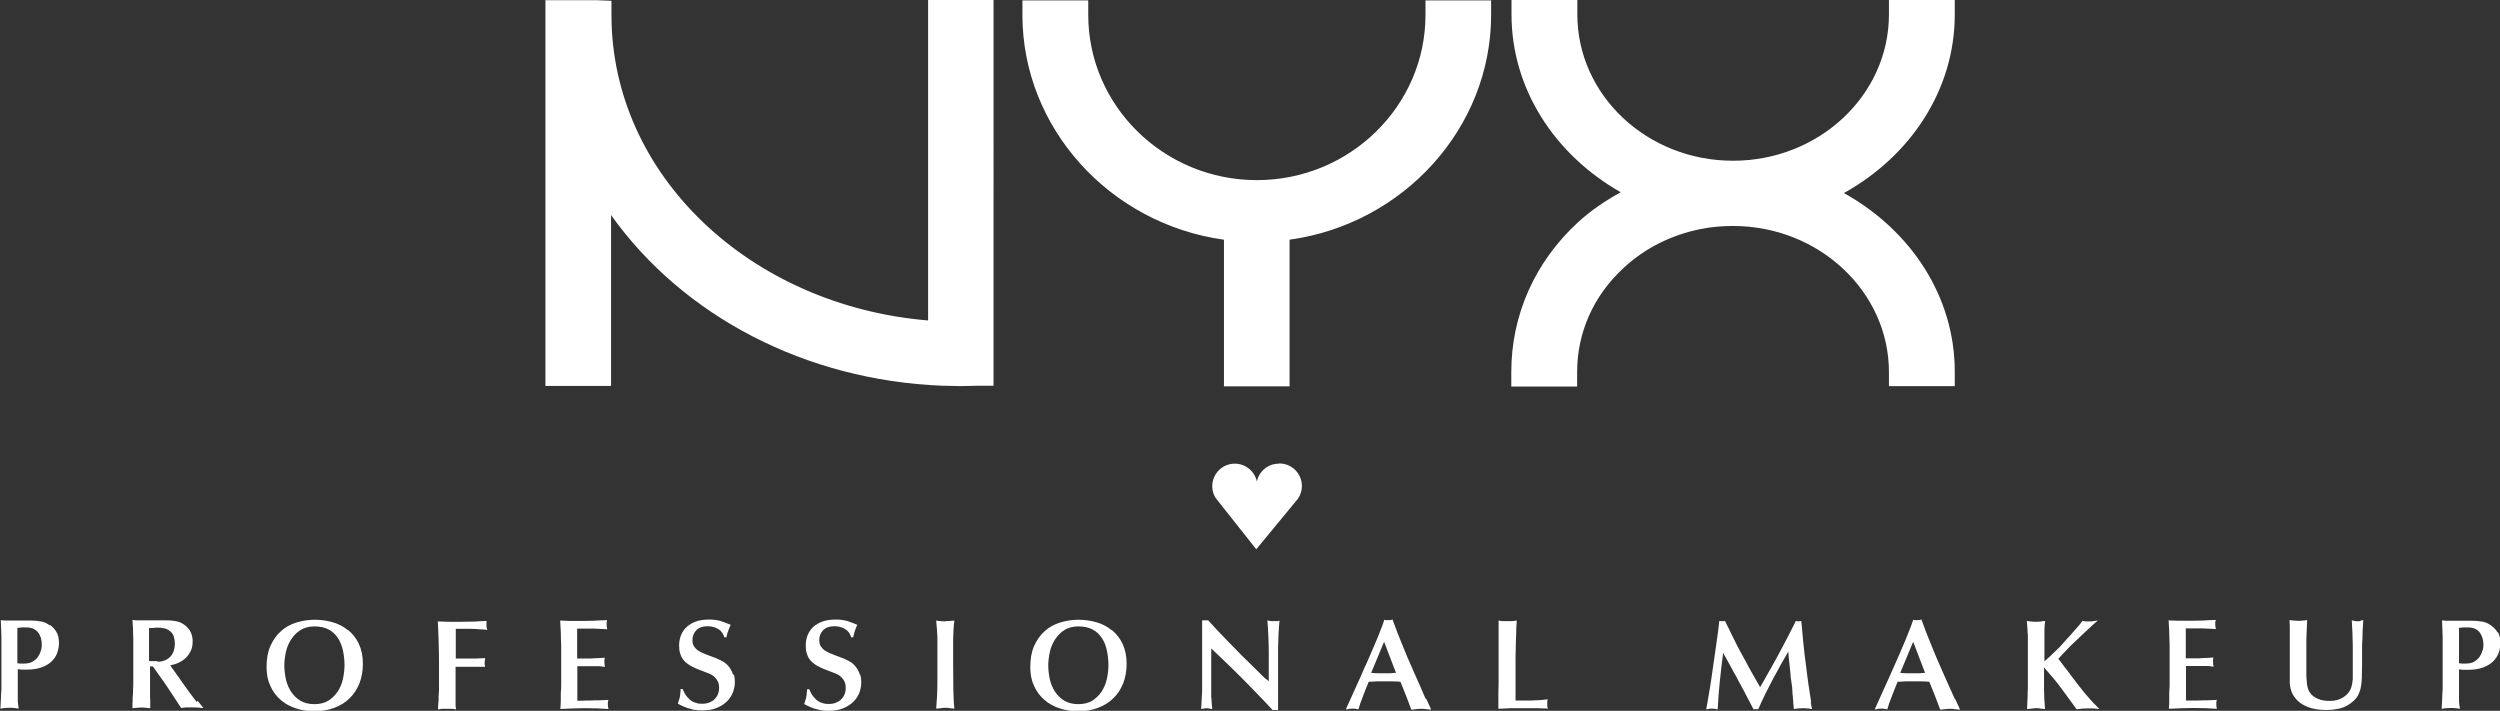 <?xml version="1.0" encoding="UTF-8"?>
<svg id="Layer_2" data-name="Layer 2" xmlns="http://www.w3.org/2000/svg" viewBox="0 0 123.8 35.2">
  <rect x="0" y="0" width="123.8" height="35.2" fill="#333333" stroke="none"/>
  <defs>
    <style>
      .cls-1 {
        fill: #fff;
      }
    </style>
  </defs>
  <g id="Layer_1-2" data-name="Layer 1">
    <path class="cls-1" d="M36.3,33.42c-.02-.08-.05-.16-.09-.23-.04-.08-.1-.16-.16-.23-.05-.05-.1-.1-.14-.13-.05-.04-.11-.07-.18-.11-.07-.03-.15-.07-.23-.11-.08-.03-.19-.08-.32-.12-.14-.06-.27-.11-.38-.15-.11-.05-.2-.1-.28-.16-.07-.06-.13-.13-.17-.2-.04-.08-.06-.17-.06-.29,0-.18.06-.34.19-.48.12-.13.31-.2.56-.2.2,0,.38.05.53.14.15.09.25.23.3.41h0s.1,0,.1,0h0c.01-.07.03-.12.04-.16,0-.04.02-.08.04-.12.01-.05.03-.09.05-.14.02-.05.04-.11.08-.19h0s0-.01,0-.01c-.16-.07-.32-.13-.47-.18-.16-.05-.35-.08-.59-.08-.29,0-.53.04-.72.12-.19.08-.35.19-.46.31-.11.12-.19.26-.24.41-.05.15-.07.3-.07.44,0,.13.01.25.04.36.03.11.07.21.13.3.06.09.15.18.25.25.1.08.23.15.39.22.08.04.19.08.33.13.13.05.24.1.33.13.03.01.08.04.13.06.06.03.11.07.17.13.06.06.11.13.15.21.04.09.06.19.06.32,0,.11-.02.22-.06.31-.04.1-.1.18-.17.25-.07.07-.16.12-.26.16-.1.04-.22.06-.34.06-.09,0-.18,0-.27-.03-.09-.02-.17-.05-.25-.1-.08-.05-.16-.12-.24-.22-.08-.09-.15-.22-.22-.38h0s-.1,0-.1,0h0s0,.06,0,.08c0,.05,0,.09-.01.12,0,.05-.01.1-.02.16,0,.05-.02.1-.04.16-.02.06-.04.12-.06.21h0s0,0,0,0c.06.03.13.07.2.1.08.04.17.07.27.11.1.03.21.06.33.09.12.02.25.03.39.03.29,0,.55-.04.75-.13.2-.08.37-.2.5-.33.13-.13.23-.29.29-.45.06-.17.09-.33.09-.49,0-.04,0-.09-.01-.17,0-.07-.02-.14-.04-.22ZM46.82,30.77s-.12,0-.22-.01c-.09,0-.17-.02-.23-.03h-.01s0,0,0,0c.03.31.05.58.06.81,0,.23,0,.45,0,.66,0,.59,0,1.11,0,1.57,0,.5-.03.95-.06,1.32h0s0,0,0,0c.07,0,.15-.01.23-.02.08-.01.16-.02.23-.02s.15,0,.22.02c.08.01.15.02.22.02h0s0,0,0,0c-.03-.26-.04-.57-.05-.91,0-.35-.01-.77-.01-1.24v-.55c0-.22,0-.42,0-.62,0-.21.01-.41.02-.59.01-.18.02-.34.04-.45h0s-.24.02-.24.02c-.08,0-.15.01-.22.01ZM42.58,33.42c-.02-.08-.05-.16-.09-.23-.04-.08-.1-.16-.16-.23-.05-.05-.1-.1-.14-.13-.05-.04-.11-.07-.18-.11-.07-.03-.15-.07-.23-.11-.08-.03-.19-.07-.32-.12-.14-.06-.27-.11-.38-.15-.11-.05-.2-.1-.28-.16-.07-.06-.13-.13-.17-.2-.04-.08-.06-.17-.06-.29,0-.18.06-.35.19-.48.12-.13.31-.2.56-.2.2,0,.38.05.53.14.15.09.25.23.3.41h0s.1,0,.1,0h0c.01-.07.03-.12.04-.16,0-.04.02-.08.03-.12.01-.03.03-.08.05-.14.02-.05.04-.11.08-.19h0s0-.01,0-.01c-.16-.07-.32-.13-.47-.18-.16-.05-.35-.08-.59-.08-.29,0-.53.04-.72.12-.19.08-.35.18-.46.31-.11.12-.19.26-.24.41-.05.15-.07.3-.07.44,0,.13.01.25.04.36.03.11.07.21.13.3.06.09.15.18.25.25.1.08.23.15.39.22.08.04.19.08.33.13.13.05.24.09.33.13.02,0,.06.03.13.06.06.03.11.07.17.13.06.06.11.13.15.21.04.09.06.19.06.32,0,.11-.02.22-.06.32-.04.1-.1.18-.17.25-.07.07-.16.12-.26.16-.1.04-.21.06-.34.06-.09,0-.18,0-.27-.03-.09-.02-.17-.05-.25-.1-.08-.05-.16-.12-.24-.22-.08-.09-.15-.22-.22-.38h0s-.1,0-.1,0v.05c-.01.06-.02.11-.02.15,0,.05-.01.1-.02.16,0,.05-.02.1-.04.16-.02.06-.04.12-.06.2h0s0,.02,0,.02c.06.03.13.06.2.1.08.04.17.07.27.11.1.03.21.06.33.09.12.02.25.03.39.03.29,0,.54-.04.75-.13.2-.09.37-.2.5-.33.13-.13.23-.29.29-.45.06-.17.09-.33.09-.49,0-.04,0-.09-.01-.17,0-.07-.02-.14-.04-.22ZM55.04,31.2c-.22-.18-.47-.31-.76-.39-.28-.08-.58-.12-.87-.12-.32,0-.63.05-.92.14-.29.09-.55.23-.76.43-.22.19-.39.44-.52.73-.13.29-.19.64-.19,1.05,0,.35.06.66.19.93.12.27.29.5.51.69.21.18.47.33.76.42.29.1.6.14.93.14.35,0,.68-.06.97-.17.29-.11.55-.27.75-.47.21-.2.37-.45.49-.74.11-.29.17-.61.17-.97,0-.38-.07-.71-.2-.99-.13-.27-.31-.5-.53-.68ZM54.81,33.63c-.05.23-.14.43-.26.62-.12.18-.28.33-.46.45-.19.11-.42.17-.69.17s-.51-.06-.69-.17c-.19-.11-.34-.26-.46-.44-.12-.18-.21-.39-.26-.61-.05-.23-.08-.46-.08-.7,0-.22.03-.44.08-.67.05-.23.14-.44.26-.62.12-.18.27-.34.46-.46.19-.12.42-.18.69-.18s.51.05.7.15c.19.1.34.24.46.42.12.17.2.38.25.61.05.23.08.48.08.74,0,.23-.03.46-.08.69ZM2.47,30.97c-.15-.11-.31-.18-.47-.2-.16-.03-.32-.04-.47-.04-.03,0-.09,0-.17,0-.08,0-.17,0-.26,0-.09,0-.18,0-.26,0-.09,0-.15,0-.17,0-.17,0-.29,0-.38,0-.09,0-.18-.01-.25-.02h0s.03.81.03.81c0,.08,0,.16,0,.24,0,.1,0,.2,0,.3v2.11c-.01.08-.02.19-.02.33,0,.14-.02.33-.03.59h0s.01,0,.01,0c.07-.01.14-.02.21-.03.07,0,.14-.01.23-.01s.16,0,.23.01c.07,0,.14.02.21.03h.01s0,0,0,0c0-.05,0-.1-.02-.16,0-.05-.01-.12-.02-.2,0-.07,0-.16,0-.27,0-.09,0-.2,0-.37v-.95c.07,0,.13.01.19.02.06,0,.14,0,.24,0,.31,0,.56-.04.77-.12.21-.08.37-.18.5-.31.13-.13.21-.27.26-.42.05-.15.08-.31.08-.46,0-.23-.04-.42-.13-.56-.08-.14-.19-.25-.31-.34ZM2.03,32.2c-.03.11-.07.21-.14.31-.06.1-.15.18-.27.25-.11.07-.26.1-.43.1-.06,0-.12,0-.17,0-.06,0-.11-.01-.16-.02v-1.75c.07,0,.13-.01.21-.02.07,0,.15,0,.23,0,.26,0,.45.08.58.24.13.16.19.37.19.62,0,.08-.01.18-.04.29ZM17.22,31.2c-.22-.18-.47-.31-.76-.39-.28-.08-.57-.12-.87-.12-.32,0-.63.05-.92.14-.29.09-.55.23-.76.43-.22.19-.39.44-.52.73-.13.29-.19.64-.19,1.05,0,.35.06.66.19.93.12.27.29.5.51.69.21.18.47.33.76.42.29.1.6.14.93.14.35,0,.68-.06.97-.17.29-.11.55-.27.75-.47.21-.2.37-.45.49-.74.11-.29.17-.61.17-.97,0-.38-.07-.71-.2-.99-.13-.27-.31-.5-.53-.68ZM16.98,33.63c-.05.23-.14.44-.26.62-.12.18-.28.33-.46.45-.19.11-.42.17-.69.17s-.51-.06-.69-.17c-.19-.11-.34-.26-.46-.44-.12-.18-.21-.39-.26-.61-.05-.23-.08-.47-.08-.7,0-.21.03-.44.08-.67.05-.23.14-.44.26-.62.12-.18.27-.34.46-.46.19-.12.42-.18.69-.18s.51.05.7.15c.19.1.34.24.46.42.11.17.2.38.25.61.05.23.08.48.08.74,0,.23-.03.46-.08.69ZM30.11,34.66h-.01c-.14,0-.29.02-.44.02-.15,0-.3,0-.44.01h-.02c-.14,0-.27,0-.39.01-.1,0-.18,0-.22,0v-1.71c.14,0,.29,0,.43,0,.14,0,.28,0,.44,0h.24c.09.02.17.02.25.03h.01s0-.01,0-.01c-.02-.05-.03-.12-.03-.21,0-.05,0-.09,0-.12,0-.03.01-.07.02-.1h0s-.01-.01-.01-.01c-.09,0-.19.02-.31.02-.12,0-.24.01-.38.02-.13,0-.26,0-.38,0h-.29v-1.48h.56c.06,0,.11,0,.16,0,.05,0,.1,0,.16,0l.6.03h.01s0-.01,0-.01c-.02-.05-.03-.13-.03-.23,0-.04,0-.07,0-.1,0-.02,0-.04.02-.07v-.04s0,0,0,0c-.22,0-.44.02-.65.03-.2,0-.37.01-.52.01-.09,0-.18,0-.28,0-.1,0-.21,0-.31,0-.09,0-.18,0-.26-.01h-.04c-.1,0-.19-.01-.26-.01h0s0,0,0,0c.01.16.02.35.03.57,0,.21.01.43.02.64,0,.2,0,.4,0,.57,0,.17,0,.29,0,.36,0,.07,0,.17,0,.3,0,.13,0,.26,0,.39v.41c0,.13-.01.25-.02.34,0,.08,0,.17,0,.25,0,.05,0,.1,0,.15,0,.13-.01.26-.02.4h0s0,0,0,0c.41-.02.81-.04,1.2-.04s.79.01,1.17.04h.01s0-.01,0-.01c-.02-.06-.03-.13-.03-.23s.01-.16.03-.21h0ZM24.09,31.06s0-.06,0-.08c0-.03,0-.07,0-.11,0-.02,0-.04,0-.05,0-.02,0-.05.01-.07h0s-.01,0-.01,0c-.19,0-.38.02-.58.03-.21,0-.42.01-.62.01-.1,0-.19,0-.29,0-.11,0-.22,0-.35,0-.12,0-.23,0-.33-.01-.11,0-.19,0-.24-.01h0s0,0,0,0c.02.32.03.65.04.98.01.35.02.73.02,1.13,0,.23,0,.45,0,.63,0,.12,0,.24,0,.35v.12c0,.15,0,.31-.02.49v.2c-.02.13-.02.29-.03.46h0s.01,0,.01,0c.06-.01.12-.02.18-.03.06,0,.14,0,.23,0s.17,0,.24,0c.07,0,.14.01.22.03h.01s0,0,0,0c0-.06-.01-.11-.02-.16,0-.04,0-.1,0-.17,0-.05,0-.1,0-.14,0-.04,0-.1,0-.16v-1.48h.67c.08,0,.14,0,.2,0,.06,0,.14,0,.23,0h.35s.01.01.01.01h0c0-.05-.02-.09-.02-.12,0-.03,0-.07,0-.1,0-.07.01-.14.03-.21h0s-.01-.01-.01-.01c-.13,0-.27.02-.43.02-.15,0-.35,0-.59,0h-.43v-1.47c.13,0,.26,0,.39,0,.12,0,.24,0,.35,0h.02c.13,0,.26.01.38.02.12,0,.26.02.41.03h.01s0-.01,0-.01c-.02-.05-.03-.09-.03-.13ZM9.74,34.76c-.07-.09-.14-.19-.23-.3-.08-.1-.16-.22-.25-.34-.06-.08-.12-.17-.2-.28l-.12-.17c-.05-.08-.11-.16-.17-.24-.06-.08-.1-.15-.15-.21l-.19-.27c.14-.03.28-.07.41-.13.13-.06.25-.14.36-.24.1-.1.18-.21.25-.35.06-.13.09-.29.09-.47,0-.14-.02-.27-.07-.39-.05-.13-.12-.24-.22-.33-.14-.13-.29-.22-.45-.26-.16-.04-.35-.06-.56-.06-.04,0-.11,0-.2,0-.1,0-.2,0-.31,0-.12,0-.22,0-.32,0-.1,0-.17,0-.21,0-.16,0-.29,0-.38,0-.09,0-.18-.01-.25-.02h-.01s0,0,0,0c.01.18.02.35.03.5,0,.13,0,.25.01.37,0,.13,0,.25,0,.37v1.04c0,.14,0,.27,0,.41,0,.11,0,.22,0,.32v.04c0,.11,0,.23-.01.36v.09c0,.1-.01.21-.02.33,0,.09,0,.2-.01.31,0,.07,0,.15,0,.23h0s0,0,0,0c.03,0,.06,0,.09-.01.04,0,.08-.01.13-.01.16-.02.31-.02.45,0,.06,0,.12.02.18.02h.03s0,0,0,0c0-.04,0-.12,0-.23,0-.13,0-.24-.01-.35v-.02c0-.12,0-.23,0-.33,0-.11,0-.19,0-.24v-.9h.14c.15.21.32.46.54.76.19.27.36.54.52.78.05.07.1.16.17.26.07.11.12.19.17.26h0s0,0,0,0c.09-.01.17-.02.24-.03.06,0,.15,0,.28,0,.11,0,.21,0,.3.01.04,0,.07,0,.11.01.05,0,.1.01.15.01h.02s-.03-.04-.03-.04c-.09-.12-.18-.22-.25-.31ZM7.81,32.74c-.08,0-.16,0-.24,0-.07,0-.13,0-.19-.01v-1.63s.06,0,.1,0h.1c.1-.02.17-.02.23-.02.1,0,.21.01.31.03.1.02.19.06.28.13.11.08.18.18.21.29.03.11.05.23.05.37,0,.1-.02.2-.05.31-.03.1-.08.2-.15.28-.07.08-.16.15-.27.2-.11.05-.25.08-.4.08ZM89.69,34.77c-.01-.08-.03-.17-.04-.26l-.03-.19c-.03-.18-.05-.33-.07-.46-.02-.15-.04-.27-.05-.37-.05-.42-.1-.78-.14-1.11-.04-.35-.08-.71-.11-1.1l-.05-.53h0s0,0,0,0c-.1.03-.19.02-.27,0h0s0,0,0,0c-.17.33-.3.61-.43.85-.15.28-.26.49-.36.68-.1.2-.22.4-.35.64-.13.24-.26.47-.4.71l-.23.4-.34-.6c-.17-.29-.29-.52-.38-.69-.1-.18-.19-.35-.29-.53-.09-.16-.17-.32-.25-.49-.07-.14-.16-.31-.28-.57l-.2-.4h0s0,0,0,0c-.02,0-.04,0-.07.01-.07.01-.14,0-.21-.01h0s0,0,0,0c-.01.11-.03.27-.06.51-.03.21-.06.45-.1.72-.04.25-.08.54-.12.83-.04.28-.08.56-.12.84-.04.28-.08.53-.12.74-.04.23-.07.41-.09.53l-.04.2h0s.05,0,.05,0c.03,0,.06-.01.09-.02.04,0,.09-.01.14-.01.08,0,.17.01.29.04h0s0,0,0,0c.02-.48.06-.96.11-1.44.05-.46.1-.92.16-1.36.02.04.06.11.11.2l.03.05c.05.09.11.19.16.29.07.12.13.23.19.35.04.07.06.12.09.16.02.03.03.05.04.07.11.21.21.41.31.58.09.16.16.3.22.42.06.12.12.23.18.34.05.1.11.21.17.33h0s0,0,0,0c.02,0,.04,0,.06,0,.04,0,.08,0,.12,0,.02,0,.04,0,.06,0h0s0,0,0,0c.09-.21.2-.45.33-.72.13-.25.26-.52.4-.78.15-.28.29-.53.41-.75.13-.23.25-.44.35-.61,0,.01,0,.02,0,.03,0,.04,0,.09.01.15,0,.1.02.2.03.32.01.11.03.22.04.38.01.09.02.18.03.27v.11c.02.12.04.23.05.33.01.1.02.17.03.22,0,.03,0,.08.01.16,0,.08,0,.16.02.24,0,.09.01.17.02.24,0,.08,0,.13.01.16l.02.24h0s0,0,0,0c.09-.01.18-.02.24-.03.07,0,.13-.01.19-.01.04,0,.11,0,.21.01.1,0,.18.02.25.03h.01s0-.01,0-.01c-.02-.08-.04-.18-.06-.33ZM96.79,34.59c-.05-.12-.11-.24-.16-.36l-.1-.22c-.09-.2-.17-.39-.25-.56-.08-.18-.15-.34-.21-.48-.06-.13-.12-.28-.2-.46-.06-.15-.14-.35-.23-.56-.08-.19-.16-.4-.25-.62-.08-.22-.16-.44-.24-.65h0s0,0,0,0c-.07.02-.14.03-.2.03-.04,0-.07,0-.11,0-.04,0-.07-.01-.1-.02h0s0,0,0,0c-.04.13-.09.28-.16.45-.07.18-.15.38-.24.6-.09.22-.2.47-.33.77-.13.29-.27.61-.43.97l-.74,1.64h0s.02.01.02.01c.05,0,.09-.02.14-.03.05,0,.1-.01.15-.01.05,0,.1,0,.16.01.06,0,.11.02.15.03h0s0,0,0,0c.05-.18.12-.4.22-.64.09-.24.19-.49.29-.73.12,0,.24-.01.38-.02.13,0,.26,0,.38,0,.13,0,.27,0,.41,0,.14,0,.27.01.4.02l.27.67.27.71h0s0,0,0,0c.06,0,.13-.01.21-.02.08-.01.17-.02.26-.02s.18,0,.28.02c.11.01.17.02.22.02h.01s0-.01,0-.01c-.07-.15-.15-.32-.24-.52ZM95.04,33.34c-.09,0-.18,0-.29,0s-.22,0-.33,0c-.1,0-.21-.01-.32-.02l.64-1.54.59,1.54c-.09,0-.18.01-.28.02ZM63.19,30.75s-.09.01-.15.01-.11,0-.15-.01c-.05,0-.09-.02-.12-.03h-.01s0,0,0,0c.02.26.04.52.05.8.01.27.02.54.02.81v1.4c-.07-.06-.12-.09-.16-.12-.04-.03-.09-.08-.15-.14l-.75-.74c-.18-.17-.36-.35-.54-.54-.15-.16-.32-.32-.49-.5-.16-.16-.31-.33-.46-.48-.15-.16-.3-.32-.45-.49h0s0,0,0,0c-.03,0-.05,0-.07,0-.02,0-.05,0-.07,0s-.05,0-.08,0c-.03,0-.05,0-.08,0h0s0,0,0,0c0,.3,0,.6,0,.89h0c0,.3,0,.6,0,.9v1.05c0,.07,0,.15,0,.24,0,.05,0,.1,0,.15,0,.03,0,.06,0,.08,0,.06,0,.12,0,.18l-.05.9h.01s.05-.01.08-.02h.04c.08-.02.16-.03.28,0,.06.01.1.02.13.02h.01s0,0,0,0c-.01-.13-.02-.25-.03-.35,0-.09-.01-.17-.02-.24,0-.06,0-.13,0-.19,0-.07,0-.15,0-.23,0-.15,0-.32,0-.48,0-.06,0-.11,0-.17,0-.09,0-.19,0-.29,0-.15,0-.32,0-.49v-.56c.11.1.23.22.39.37.16.15.33.32.51.49.17.16.35.35.57.56.19.19.38.38.57.58.18.18.36.37.54.56.19.2.34.36.46.49h0s0,0,0,0c.02,0,.04,0,.07,0,.02,0,.05,0,.07,0s.04,0,.06,0c.02,0,.04,0,.06,0h.01s0-.15,0-.15c0-.06,0-.12,0-.18,0-.06,0-.12,0-.18v-.47c0-.15,0-.3,0-.46,0-.17,0-.34,0-.46v-.36c0-.2,0-.43,0-.62,0-.2,0-.36.01-.52,0-.15.01-.31.02-.49.01-.16.02-.34.04-.53h0s-.01,0-.01,0c-.04,0-.08.02-.12.03ZM103.69,34.84c-.11-.12-.21-.23-.31-.35-.11-.12-.21-.25-.33-.4-.1-.13-.21-.26-.31-.4l-.06-.08c-.08-.1-.15-.19-.21-.28-.04-.05-.08-.1-.11-.15-.04-.05-.07-.09-.1-.12l-.33-.44c.12-.13.21-.23.29-.31.08-.08.15-.16.21-.22.06-.06.12-.13.18-.18.05-.05.12-.12.21-.2.08-.08.16-.15.23-.22.09-.09.19-.18.27-.25.09-.08.18-.17.28-.26.09-.09.18-.16.26-.23l.02-.02h-.03c-.1.02-.18.03-.24.04-.13,0-.23,0-.35,0-.05,0-.1-.02-.13-.03h0s0,0,0,0c-.05.07-.11.14-.17.22-.08.09-.14.16-.21.24-.07.08-.14.16-.22.25-.08.09-.15.17-.22.24-.09.1-.17.19-.25.28-.08.09-.16.17-.25.25-.09.08-.17.17-.27.26-.09.08-.19.18-.3.27v-.49c0-.16,0-.33,0-.5,0-.06,0-.13,0-.21,0-.05,0-.1,0-.15,0-.04,0-.08,0-.12,0-.1,0-.19.01-.28,0-.09.02-.18.03-.25h0s-.01,0-.01,0c-.07,0-.15.02-.22.03-.08,0-.15.01-.22.01-.07,0-.14,0-.22-.01-.08,0-.15-.02-.23-.03h-.01s0,0,0,0c.01.15.02.29.03.4,0,.11.01.21.02.3v.09c0,.07,0,.15,0,.23,0,.12,0,.27,0,.45v.75c0,.2,0,.38,0,.54,0,.13,0,.25,0,.36v.05c0,.11,0,.23-.01.36,0,.11,0,.23-.01.35v.02c0,.13-.02.29-.02.46h0s0,0,0,0c.07,0,.14-.01.22-.02.08-.01.15-.02.22-.02.08,0,.16,0,.24.02.08.01.15.02.21.02h0s0,0,0,0c-.03-.33-.05-.67-.05-1.03,0-.36,0-.7,0-1.03.33.37.63.72.88,1.07.24.33.49.66.73,1h0s0,0,0,0c.09,0,.19-.02.28-.03.1,0,.18-.01.26-.01.06,0,.13,0,.22,0,.08,0,.2.01.35.03h.03s-.02-.01-.02-.01c-.07-.07-.16-.16-.25-.26ZM116.91,30.75c-.1.02-.21.02-.3,0-.03,0-.06-.01-.08-.02-.02,0-.04,0-.06-.01h-.01s0,0,0,0c.03.41.04.83.05,1.24,0,.41,0,.83,0,1.24,0,.13,0,.24,0,.33,0,.09,0,.17-.02.24,0,.06-.01.12-.03.17-.01.04-.02.08-.03.12-.07.19-.2.35-.39.47-.19.12-.41.18-.67.18-.22,0-.42-.03-.58-.1-.16-.07-.29-.16-.38-.28-.05-.06-.08-.13-.11-.2-.03-.07-.04-.16-.06-.26-.01-.11-.02-.24-.03-.4,0-.16,0-.37,0-.63,0-.27,0-.55,0-.85,0-.29,0-.55.02-.8l.02-.48h0s-.02,0-.02,0c-.06,0-.13.02-.19.02-.14.02-.28.02-.43,0-.07,0-.13-.01-.19-.02h-.04s0,0,0,0c0,.08,0,.17.01.27,0,.11,0,.21,0,.3,0,.05,0,.1,0,.16,0,.05,0,.1,0,.15,0,.09,0,.18,0,.27v1.89c0,.08,0,.13.01.18.03.25.11.45.24.61.12.16.27.29.45.38.17.09.36.16.56.19.2.04.4.05.59.05.17,0,.36-.02.55-.06.2-.04.37-.11.52-.21.11-.07.2-.14.28-.22.08-.08.15-.17.2-.28.05-.11.1-.23.12-.37.03-.14.04-.31.05-.49,0-.15,0-.34.01-.59,0-.14,0-.27,0-.41,0-.1,0-.19,0-.29,0-.24,0-.47.02-.68,0-.23.01-.4.02-.53l.02-.32h-.02s-.09.02-.14.03ZM123.68,31.32c-.08-.14-.19-.25-.31-.34-.15-.11-.31-.18-.47-.2-.16-.03-.32-.04-.47-.04-.03,0-.09,0-.17,0-.08,0-.17,0-.26,0-.09,0-.18,0-.26,0-.09,0-.15,0-.17,0-.17,0-.29,0-.39,0-.09,0-.18-.01-.25-.02h0s.03.81.03.81c0,.06,0,.14,0,.24,0,.1,0,.2,0,.3v2.11c-.01.08-.02.18-.02.33,0,.14-.02.34-.03.59h0s.01,0,.01,0c.07-.01.14-.02.21-.03.07,0,.14-.01.23-.01s.16,0,.23.01c.07,0,.14.02.21.03h.01s0,0,0,0c0-.05,0-.1-.02-.16,0-.05-.01-.12-.02-.2,0-.07,0-.16,0-.27,0-.11,0-.24,0-.37v-.95c.07,0,.13.01.19.02.06,0,.14,0,.24,0,.3,0,.56-.04.77-.12.21-.08.37-.18.5-.31.13-.13.21-.27.27-.42.05-.15.08-.31.08-.46,0-.23-.04-.42-.13-.56ZM122.93,32.2c-.02.11-.07.21-.13.31-.07.1-.16.18-.27.25-.11.07-.26.1-.43.1-.06,0-.12,0-.17,0-.06,0-.11-.01-.16-.02v-1.75c.06,0,.13-.01.21-.02.07,0,.15,0,.23,0,.26,0,.45.08.58.24.12.16.19.37.19.62,0,.08-.01.18-.04.29ZM109.76,34.66h-.01c-.14,0-.29.02-.44.02-.16,0-.31,0-.45.01h0c-.14,0-.27,0-.39,0-.1,0-.18,0-.22,0v-1.71c.14,0,.29,0,.43,0,.14,0,.28,0,.44,0h.24c.09.02.17.02.25.03h.01s0-.01,0-.01c-.02-.05-.03-.12-.03-.21,0-.05,0-.09,0-.12,0-.03.01-.07.02-.1h0s-.01-.01-.01-.01c-.08,0-.19.02-.31.02-.12,0-.24.01-.38.02-.13,0-.26,0-.38,0h-.29v-1.48h.56c.06,0,.11,0,.16,0,.05,0,.1,0,.16,0l.6.03h.01s0-.01,0-.01c-.02-.05-.03-.13-.03-.23,0-.04,0-.07,0-.1,0-.02.01-.05.02-.07v-.04s0,0,0,0c-.23,0-.45.02-.65.03-.2,0-.37.01-.53.01-.09,0-.18,0-.28,0-.1,0-.21,0-.31,0-.1,0-.2,0-.29-.01h-.01c-.1,0-.19,0-.26-.01h0s0,0,0,0c.01.17.02.36.03.57,0,.2.01.41.02.64,0,.21,0,.4,0,.57,0,.16,0,.29,0,.36,0,.08,0,.17,0,.3,0,.1,0,.2,0,.31v.49c-.01.14-.01.25-.02.34,0,.07,0,.13,0,.2,0,.07,0,.13,0,.2,0,.11,0,.24-.02.4h0s0,0,0,0c.41-.02.81-.04,1.2-.04s.79.01,1.17.04h.01s0-.01,0-.01c-.02-.06-.03-.13-.03-.23s.01-.16.03-.21h0ZM70.59,34.59c-.08-.19-.17-.38-.25-.58-.07-.16-.16-.36-.25-.56-.08-.18-.15-.34-.21-.48-.05-.12-.11-.26-.2-.46-.06-.15-.14-.35-.23-.56-.08-.2-.17-.41-.25-.62-.08-.21-.16-.43-.24-.65h0s0,0,0,0c-.07.02-.14.03-.2.03-.04,0-.07,0-.11,0-.03,0-.07-.01-.1-.02h0s0,0,0,0c-.04.13-.09.28-.16.45-.06.17-.14.36-.24.6-.09.22-.2.47-.33.77-.08.19-.17.39-.27.6l-.16.37-.74,1.64h0s.02.01.02.01c.05,0,.1-.02.14-.03.05,0,.1-.01.15-.01.05,0,.1,0,.16.01.06,0,.11.02.15.03h0s0,0,0,0c.05-.18.12-.4.22-.64.1-.26.19-.5.29-.73.12,0,.24-.01.38-.02.13,0,.26,0,.38,0,.13,0,.27,0,.41,0,.14,0,.27.01.4.02l.27.67.27.71h0s0,0,0,0c.06,0,.13-.01.21-.02.08-.01.17-.02.26-.02s.18,0,.28.02c.1.01.17.02.22.02h.01s0-.01,0-.01c-.07-.16-.16-.34-.24-.52ZM68.84,33.34c-.09,0-.18,0-.29,0s-.22,0-.33,0c-.1,0-.21-.01-.32-.02l.64-1.54.59,1.54c-.09,0-.18.01-.28.02ZM76.62,35s0-.06,0-.11c0-.07,0-.12,0-.15,0-.03.01-.07.02-.1h0s-.01-.01-.01-.01c-.09.01-.21.03-.36.04-.15,0-.3.02-.45.02-.14,0-.28,0-.41,0h-.36c0-.14,0-.28,0-.43v-.14c0-.2,0-.42,0-.64s0-.46,0-.71c0-.22,0-.44.01-.67,0-.22.01-.45.02-.67,0-.22.01-.45.03-.7h0s-.01,0-.01,0c-.08.01-.15.02-.22.03-.07,0-.14,0-.22,0-.09,0-.16,0-.22,0-.07,0-.14-.01-.22-.03h-.01s0,0,0,0c0,.03,0,.09,0,.16,0,.08,0,.17,0,.25,0,.09,0,.17,0,.25,0,.09,0,.14,0,.17,0,.14,0,.25,0,.34v.06c0,.06,0,.12,0,.16,0,.06,0,.12,0,.17v1.07s0,.09,0,.18c0,.07,0,.15,0,.23v.09c0,.1-.01.24-.01.39,0,.12,0,.26,0,.39,0,.11,0,.22,0,.31,0,.08,0,.13,0,.15h0s0,0,0,0c.2-.01.4-.02.63-.03.19,0,.38,0,.59,0,.09,0,.18,0,.29,0,.11,0,.22,0,.33,0,.11,0,.22,0,.32.01.1,0,.2,0,.28.01h.01s0-.01,0-.01c-.01-.04-.02-.08-.03-.1ZM93.54,19.12h3.26v-.72c0-3.7-2.16-6.99-5.49-8.84,3.33-1.85,5.49-5.14,5.49-8.84v-.72h-3.26v.72c0,3.99-3.46,7.24-7.72,7.24s-7.71-3.25-7.71-7.24v-.72h-3.26v.72c0,3.67,2.13,6.94,5.41,8.8-.76.42-1.48.9-2.12,1.49-2.13,1.96-3.3,4.59-3.3,7.4v.73h3.26v-.72c0-1.95.81-3.78,2.3-5.15,1.05-.98,2.36-1.63,3.78-1.92.53-.11,1.08-.16,1.64-.16,4.25,0,7.72,3.25,7.72,7.23v.72ZM45.96,0v15.87c-8.84-.74-15.68-7.22-15.68-15.12V.04l-.74-.03h-2.53v19.1h3.25v-8.46c3.57,5.01,9.63,8.18,16.39,8.45.03,0,.93.02.93.02l.9-.02h.72V0h-3.25ZM63.33,22.96c-.54,0-.98.38-1.09.88-.11-.5-.56-.88-1.09-.88-.62,0-1.12.5-1.12,1.12,0,.21.06.41.17.58h0s.03.04.03.04l1.98,2.5,2.07-2.51h0c.12-.18.19-.39.19-.62,0-.62-.5-1.12-1.12-1.12ZM70.59.02v.72c0,4.51-3.75,8.18-8.35,8.18s-8.35-3.67-8.35-8.18V.02h-3.26v.72c0,5.61,4.34,10.35,9.98,11.13v7.26h3.25v-7.26c5.64-.78,9.98-5.53,9.98-11.13V.02h-3.25Z"/>
  </g>
</svg>